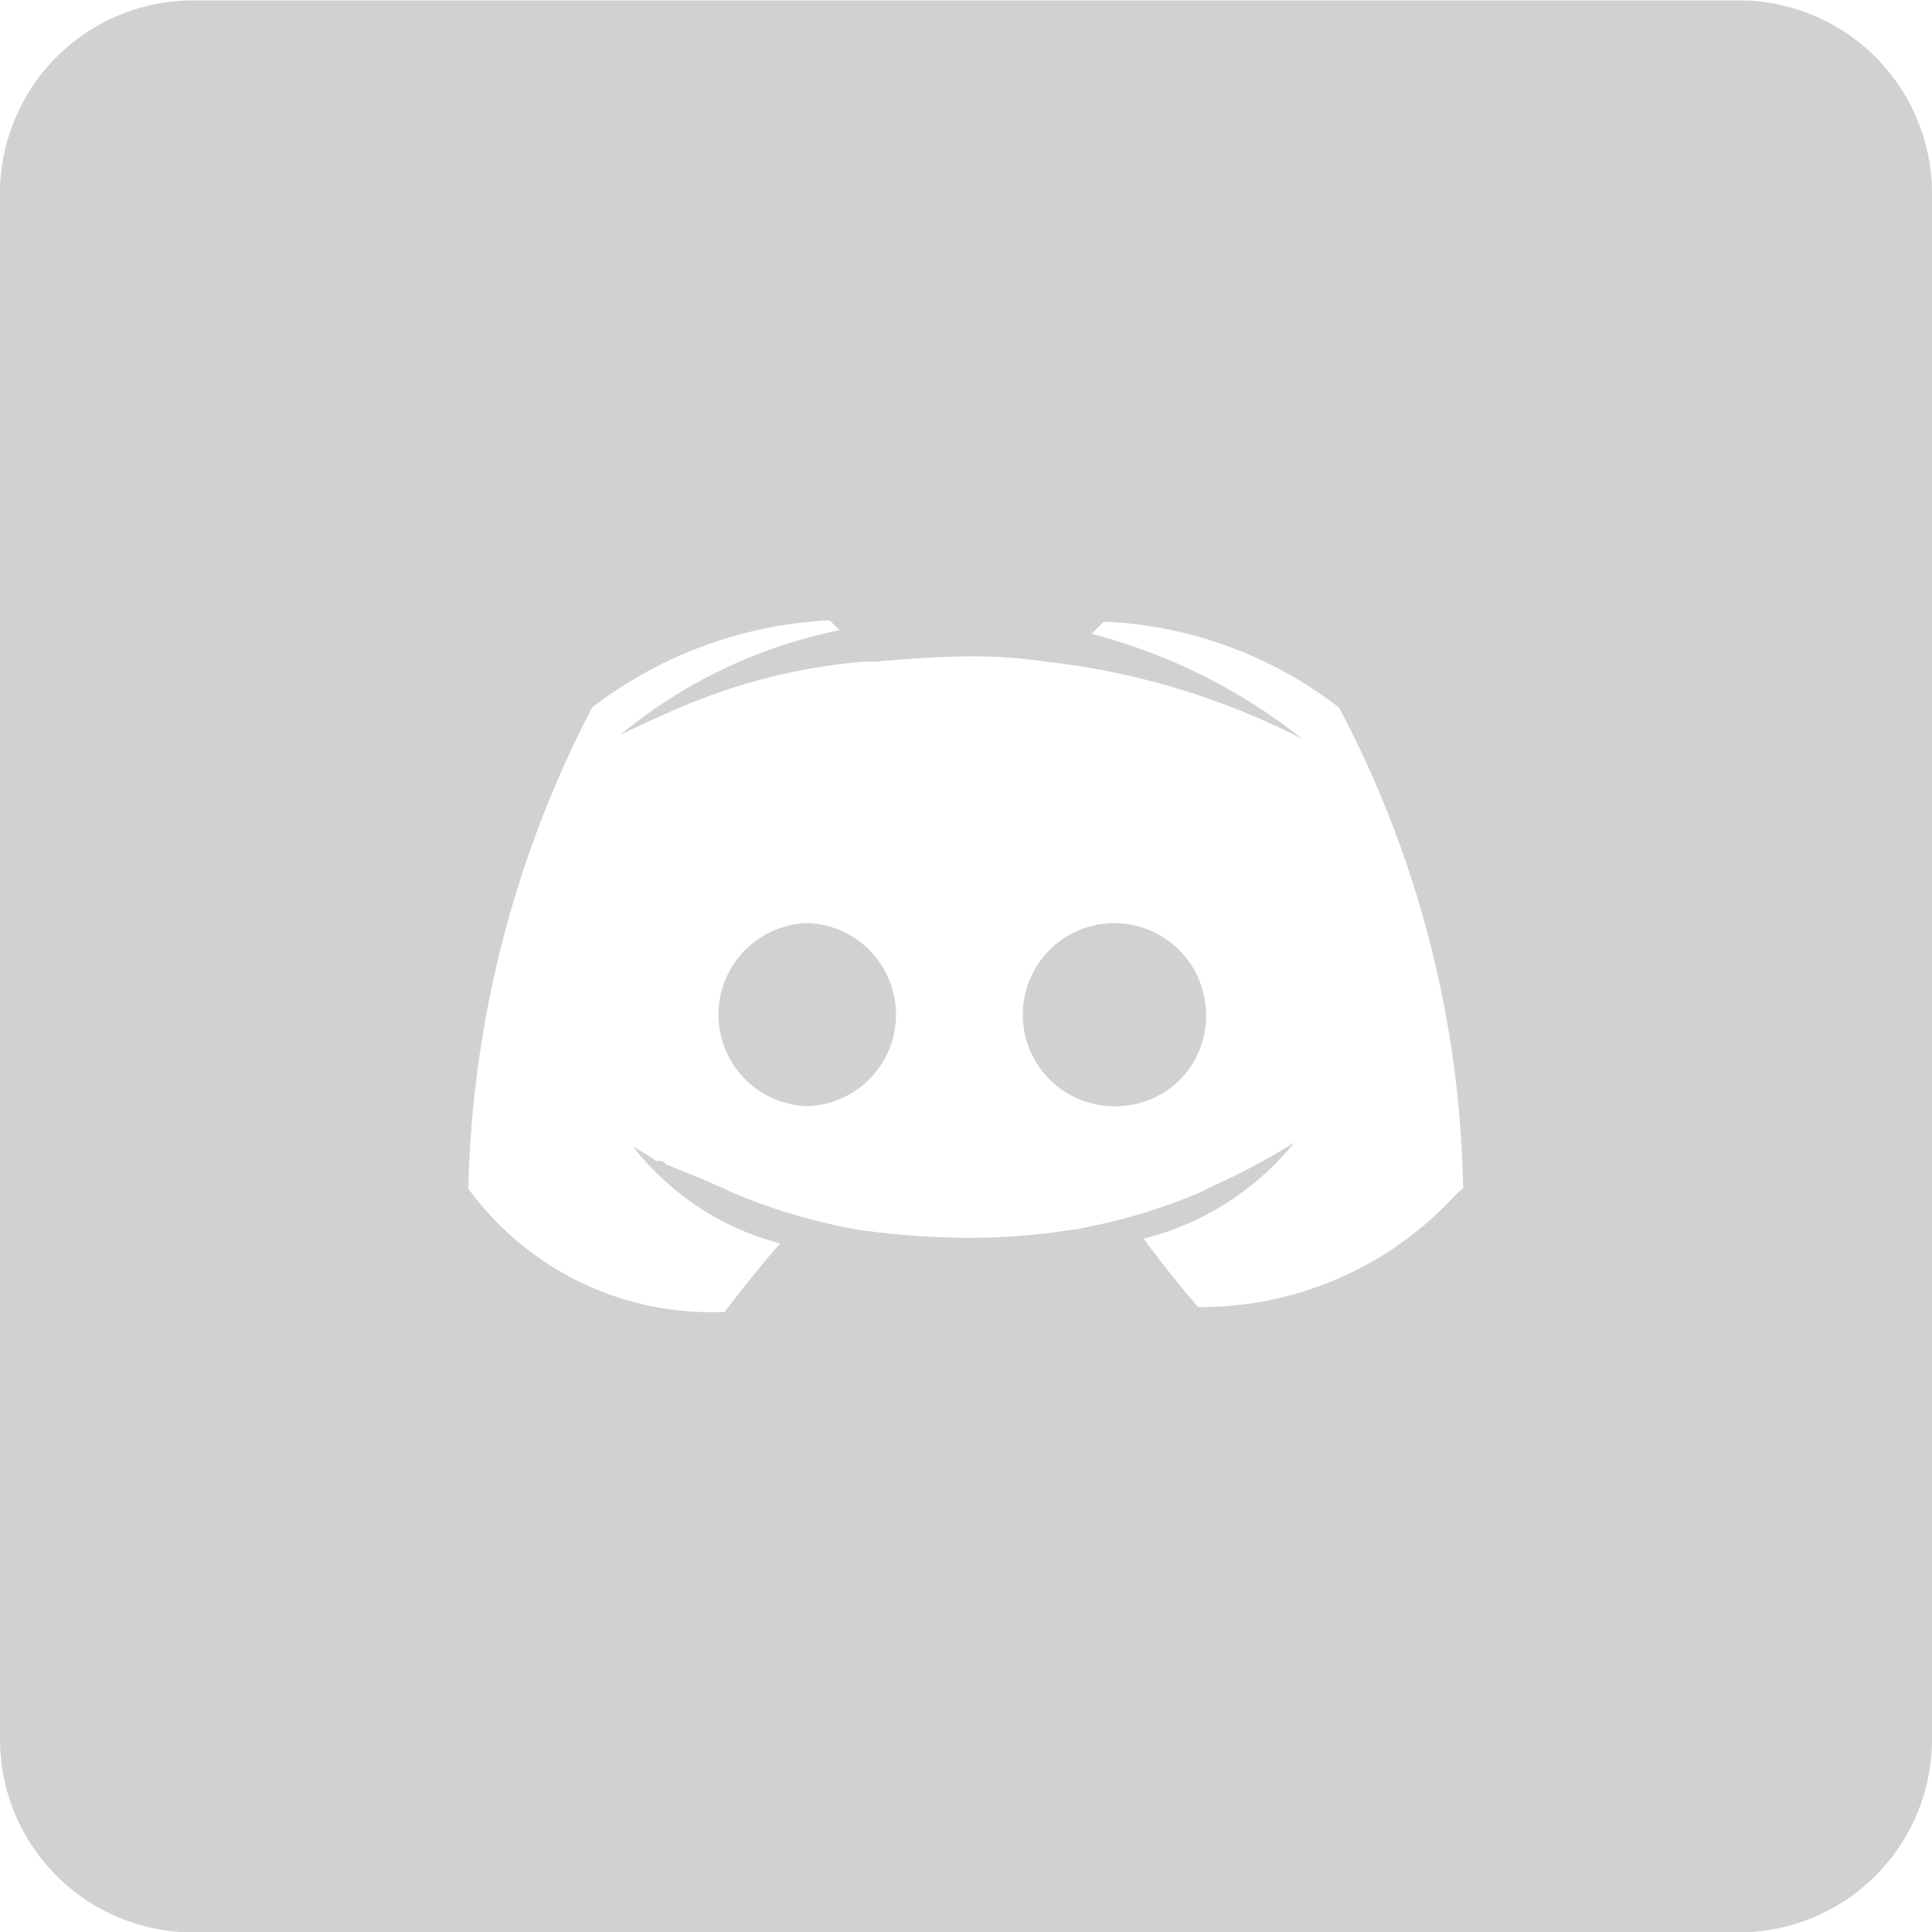 <?xml version="1.0" encoding="UTF-8"?>
<svg xmlns="http://www.w3.org/2000/svg" width="20" height="20.004" viewBox="0 0 20 20.004">
  <g id="Group_11092" data-name="Group 11092" transform="translate(-79.5 -242.498)">
    <path id="Subtraction_2" data-name="Subtraction 2" d="M23135.5,19947.754h-16a2,2,0,0,1-2-2v-16a2,2,0,0,1,2-2h16a2,2,0,0,1,2,2v16A2,2,0,0,1,23135.5,19947.754Zm-9.43-13.582a4.393,4.393,0,0,0-2.439.9,11.329,11.329,0,0,0-1.283,4.982,3.11,3.11,0,0,0,2.654,1.277s.283-.377.574-.709a2.836,2.836,0,0,1-1.52-1h0s.01.006.021.012c.037.021.115.066.215.133h.047a.056.056,0,0,1,.041.023.052.052,0,0,0,.039.023l.066.027.055.021c.2.082.383.158.541.234a6.084,6.084,0,0,0,1.277.381,8.265,8.265,0,0,0,1.168.088,6.783,6.783,0,0,0,1.109-.09l.025,0,.037-.01a6,6,0,0,0,1.215-.365l.141-.07.08-.037a6.925,6.925,0,0,0,.766-.414l0,0a2.918,2.918,0,0,1-1.559.994c.23.324.561.707.563.709a3.582,3.582,0,0,0,2.643-1.137c.053-.055.088-.09.1-.09a11.031,11.031,0,0,0-1.285-4.98,4.275,4.275,0,0,0-2.434-.889l-.127.127a5.877,5.877,0,0,1,2.182,1.088,7.633,7.633,0,0,0-2.652-.8,4.926,4.926,0,0,0-.768-.055c-.34,0-.674.027-.943.049l-.049.006h-.139a6.174,6.174,0,0,0-1.992.518c-.33.143-.516.24-.521.242h0v0l0,0,0,0,0,0h0v0a5.163,5.163,0,0,1,2.273-1.086l-.1-.1Zm3.014,5.029a.948.948,0,1,1,.9-.953A.927.927,0,0,1,23129.086,19939.2Zm-3.229,0a.948.948,0,0,1,0-1.895h.006a.948.948,0,0,1-.006,1.895Z" transform="translate(-23038 -19685.252)" fill="#d1d1d1"></path>
  </g>
</svg>
